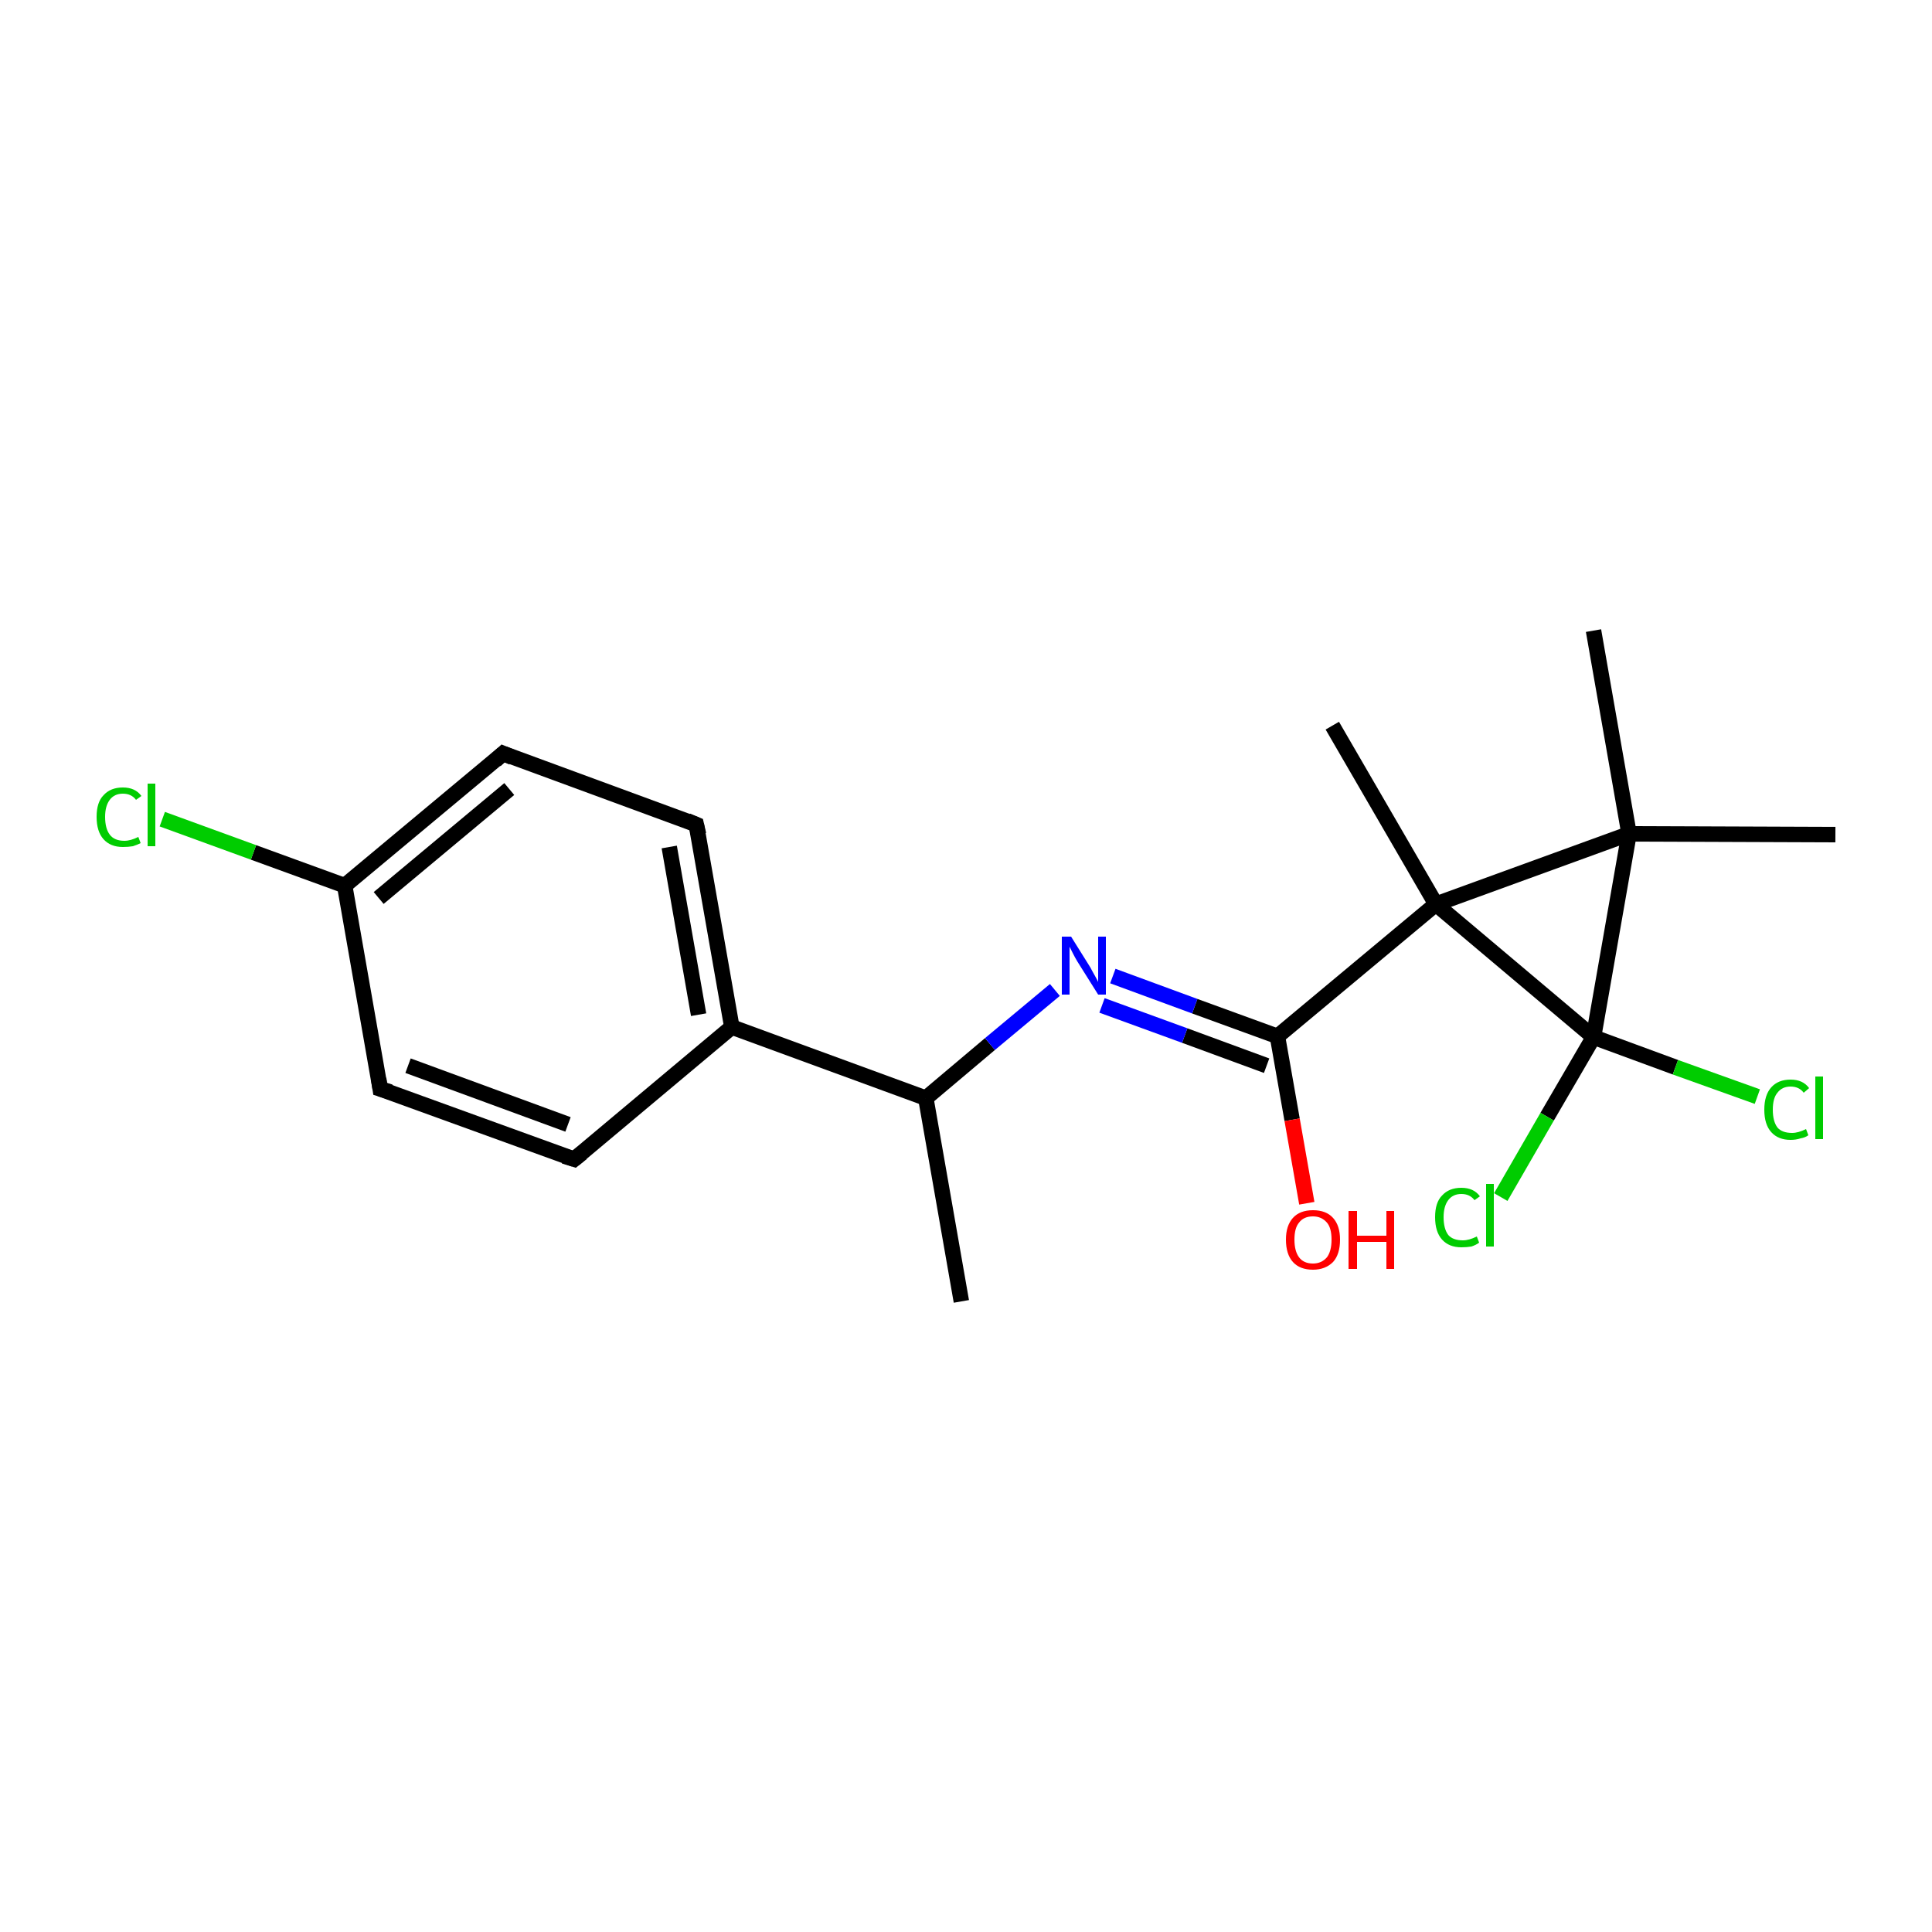 <?xml version='1.0' encoding='iso-8859-1'?>
<svg version='1.1' baseProfile='full'
              xmlns='http://www.w3.org/2000/svg'
                      xmlns:rdkit='http://www.rdkit.org/xml'
                      xmlns:xlink='http://www.w3.org/1999/xlink'
                  xml:space='preserve'
width='250px' height='250px' viewBox='0 0 250 250'>
<!-- END OF HEADER -->
<rect style='opacity:1.0;fill:#FFFFFF;stroke:none' width='250.0' height='250.0' x='0.0' y='0.0'> </rect>
<path class='bond-0 atom-0 atom-8' d='M 124.4,168.4 L 119.8,142.1' style='fill:none;fill-rule:evenodd;stroke:#000000;stroke-width:2.0px;stroke-linecap:butt;stroke-linejoin:miter;stroke-opacity:1' />
<path class='bond-1 atom-1 atom-12' d='M 206.2,81.6 L 210.8,107.9' style='fill:none;fill-rule:evenodd;stroke:#000000;stroke-width:2.0px;stroke-linecap:butt;stroke-linejoin:miter;stroke-opacity:1' />
<path class='bond-2 atom-2 atom-12' d='M 237.5,108.0 L 210.8,107.9' style='fill:none;fill-rule:evenodd;stroke:#000000;stroke-width:2.0px;stroke-linecap:butt;stroke-linejoin:miter;stroke-opacity:1' />
<path class='bond-3 atom-3 atom-13' d='M 172.4,93.9 L 185.8,117.0' style='fill:none;fill-rule:evenodd;stroke:#000000;stroke-width:2.0px;stroke-linecap:butt;stroke-linejoin:miter;stroke-opacity:1' />
<path class='bond-4 atom-4 atom-6' d='M 74.3,150.0 L 49.2,140.9' style='fill:none;fill-rule:evenodd;stroke:#000000;stroke-width:2.0px;stroke-linecap:butt;stroke-linejoin:miter;stroke-opacity:1' />
<path class='bond-4 atom-4 atom-6' d='M 73.5,145.5 L 52.8,137.9' style='fill:none;fill-rule:evenodd;stroke:#000000;stroke-width:2.0px;stroke-linecap:butt;stroke-linejoin:miter;stroke-opacity:1' />
<path class='bond-5 atom-4 atom-9' d='M 74.3,150.0 L 94.7,132.9' style='fill:none;fill-rule:evenodd;stroke:#000000;stroke-width:2.0px;stroke-linecap:butt;stroke-linejoin:miter;stroke-opacity:1' />
<path class='bond-6 atom-5 atom-7' d='M 90.1,106.7 L 65.1,97.5' style='fill:none;fill-rule:evenodd;stroke:#000000;stroke-width:2.0px;stroke-linecap:butt;stroke-linejoin:miter;stroke-opacity:1' />
<path class='bond-7 atom-5 atom-9' d='M 90.1,106.7 L 94.7,132.9' style='fill:none;fill-rule:evenodd;stroke:#000000;stroke-width:2.0px;stroke-linecap:butt;stroke-linejoin:miter;stroke-opacity:1' />
<path class='bond-7 atom-5 atom-9' d='M 86.6,109.6 L 90.4,131.3' style='fill:none;fill-rule:evenodd;stroke:#000000;stroke-width:2.0px;stroke-linecap:butt;stroke-linejoin:miter;stroke-opacity:1' />
<path class='bond-8 atom-6 atom-10' d='M 49.2,140.9 L 44.6,114.6' style='fill:none;fill-rule:evenodd;stroke:#000000;stroke-width:2.0px;stroke-linecap:butt;stroke-linejoin:miter;stroke-opacity:1' />
<path class='bond-9 atom-7 atom-10' d='M 65.1,97.5 L 44.6,114.6' style='fill:none;fill-rule:evenodd;stroke:#000000;stroke-width:2.0px;stroke-linecap:butt;stroke-linejoin:miter;stroke-opacity:1' />
<path class='bond-9 atom-7 atom-10' d='M 65.9,102.1 L 49.0,116.2' style='fill:none;fill-rule:evenodd;stroke:#000000;stroke-width:2.0px;stroke-linecap:butt;stroke-linejoin:miter;stroke-opacity:1' />
<path class='bond-10 atom-8 atom-9' d='M 119.8,142.1 L 94.7,132.9' style='fill:none;fill-rule:evenodd;stroke:#000000;stroke-width:2.0px;stroke-linecap:butt;stroke-linejoin:miter;stroke-opacity:1' />
<path class='bond-11 atom-8 atom-18' d='M 119.8,142.1 L 128.1,135.1' style='fill:none;fill-rule:evenodd;stroke:#000000;stroke-width:2.0px;stroke-linecap:butt;stroke-linejoin:miter;stroke-opacity:1' />
<path class='bond-11 atom-8 atom-18' d='M 128.1,135.1 L 136.5,128.1' style='fill:none;fill-rule:evenodd;stroke:#0000FF;stroke-width:2.0px;stroke-linecap:butt;stroke-linejoin:miter;stroke-opacity:1' />
<path class='bond-12 atom-10 atom-15' d='M 44.6,114.6 L 32.8,110.3' style='fill:none;fill-rule:evenodd;stroke:#000000;stroke-width:2.0px;stroke-linecap:butt;stroke-linejoin:miter;stroke-opacity:1' />
<path class='bond-12 atom-10 atom-15' d='M 32.8,110.3 L 21.0,106.0' style='fill:none;fill-rule:evenodd;stroke:#00CC00;stroke-width:2.0px;stroke-linecap:butt;stroke-linejoin:miter;stroke-opacity:1' />
<path class='bond-13 atom-11 atom-13' d='M 165.3,134.1 L 185.8,117.0' style='fill:none;fill-rule:evenodd;stroke:#000000;stroke-width:2.0px;stroke-linecap:butt;stroke-linejoin:miter;stroke-opacity:1' />
<path class='bond-14 atom-11 atom-18' d='M 165.3,134.1 L 154.6,130.2' style='fill:none;fill-rule:evenodd;stroke:#000000;stroke-width:2.0px;stroke-linecap:butt;stroke-linejoin:miter;stroke-opacity:1' />
<path class='bond-14 atom-11 atom-18' d='M 154.6,130.2 L 144.0,126.3' style='fill:none;fill-rule:evenodd;stroke:#0000FF;stroke-width:2.0px;stroke-linecap:butt;stroke-linejoin:miter;stroke-opacity:1' />
<path class='bond-14 atom-11 atom-18' d='M 163.9,137.9 L 153.3,134.0' style='fill:none;fill-rule:evenodd;stroke:#000000;stroke-width:2.0px;stroke-linecap:butt;stroke-linejoin:miter;stroke-opacity:1' />
<path class='bond-14 atom-11 atom-18' d='M 153.3,134.0 L 142.6,130.1' style='fill:none;fill-rule:evenodd;stroke:#0000FF;stroke-width:2.0px;stroke-linecap:butt;stroke-linejoin:miter;stroke-opacity:1' />
<path class='bond-15 atom-11 atom-19' d='M 165.3,134.1 L 167.2,144.9' style='fill:none;fill-rule:evenodd;stroke:#000000;stroke-width:2.0px;stroke-linecap:butt;stroke-linejoin:miter;stroke-opacity:1' />
<path class='bond-15 atom-11 atom-19' d='M 167.2,144.9 L 169.1,155.7' style='fill:none;fill-rule:evenodd;stroke:#FF0000;stroke-width:2.0px;stroke-linecap:butt;stroke-linejoin:miter;stroke-opacity:1' />
<path class='bond-16 atom-12 atom-13' d='M 210.8,107.9 L 185.8,117.0' style='fill:none;fill-rule:evenodd;stroke:#000000;stroke-width:2.0px;stroke-linecap:butt;stroke-linejoin:miter;stroke-opacity:1' />
<path class='bond-17 atom-12 atom-14' d='M 210.8,107.9 L 206.2,134.2' style='fill:none;fill-rule:evenodd;stroke:#000000;stroke-width:2.0px;stroke-linecap:butt;stroke-linejoin:miter;stroke-opacity:1' />
<path class='bond-18 atom-13 atom-14' d='M 185.8,117.0 L 206.2,134.2' style='fill:none;fill-rule:evenodd;stroke:#000000;stroke-width:2.0px;stroke-linecap:butt;stroke-linejoin:miter;stroke-opacity:1' />
<path class='bond-19 atom-14 atom-16' d='M 206.2,134.2 L 216.8,138.1' style='fill:none;fill-rule:evenodd;stroke:#000000;stroke-width:2.0px;stroke-linecap:butt;stroke-linejoin:miter;stroke-opacity:1' />
<path class='bond-19 atom-14 atom-16' d='M 216.8,138.1 L 227.4,141.9' style='fill:none;fill-rule:evenodd;stroke:#00CC00;stroke-width:2.0px;stroke-linecap:butt;stroke-linejoin:miter;stroke-opacity:1' />
<path class='bond-20 atom-14 atom-17' d='M 206.2,134.2 L 200.2,144.5' style='fill:none;fill-rule:evenodd;stroke:#000000;stroke-width:2.0px;stroke-linecap:butt;stroke-linejoin:miter;stroke-opacity:1' />
<path class='bond-20 atom-14 atom-17' d='M 200.2,144.5 L 194.2,154.9' style='fill:none;fill-rule:evenodd;stroke:#00CC00;stroke-width:2.0px;stroke-linecap:butt;stroke-linejoin:miter;stroke-opacity:1' />
<path d='M 73.0,149.6 L 74.3,150.0 L 75.3,149.2' style='fill:none;stroke:#000000;stroke-width:2.0px;stroke-linecap:butt;stroke-linejoin:miter;stroke-opacity:1;' />
<path d='M 88.9,106.2 L 90.1,106.7 L 90.4,108.0' style='fill:none;stroke:#000000;stroke-width:2.0px;stroke-linecap:butt;stroke-linejoin:miter;stroke-opacity:1;' />
<path d='M 50.5,141.3 L 49.2,140.9 L 49.0,139.6' style='fill:none;stroke:#000000;stroke-width:2.0px;stroke-linecap:butt;stroke-linejoin:miter;stroke-opacity:1;' />
<path d='M 66.3,98.0 L 65.1,97.5 L 64.1,98.4' style='fill:none;stroke:#000000;stroke-width:2.0px;stroke-linecap:butt;stroke-linejoin:miter;stroke-opacity:1;' />
<path class='atom-15' d='M 12.5 105.7
Q 12.5 103.8, 13.4 102.9
Q 14.3 101.9, 15.9 101.9
Q 17.5 101.9, 18.3 103.0
L 17.6 103.5
Q 17.0 102.7, 15.9 102.7
Q 14.8 102.7, 14.2 103.5
Q 13.6 104.3, 13.6 105.7
Q 13.6 107.2, 14.2 108.0
Q 14.8 108.8, 16.1 108.8
Q 16.9 108.8, 17.9 108.3
L 18.2 109.1
Q 17.8 109.3, 17.2 109.5
Q 16.6 109.6, 15.9 109.6
Q 14.3 109.6, 13.4 108.6
Q 12.5 107.6, 12.5 105.7
' fill='#00CC00'/>
<path class='atom-15' d='M 19.1 101.4
L 20.1 101.4
L 20.1 109.5
L 19.1 109.5
L 19.1 101.4
' fill='#00CC00'/>
<path class='atom-16' d='M 228.3 143.6
Q 228.3 141.7, 229.2 140.7
Q 230.1 139.7, 231.7 139.7
Q 233.3 139.7, 234.1 140.8
L 233.4 141.4
Q 232.8 140.6, 231.7 140.6
Q 230.6 140.6, 230.0 141.4
Q 229.4 142.1, 229.4 143.6
Q 229.4 145.1, 230.0 145.9
Q 230.6 146.6, 231.9 146.6
Q 232.7 146.6, 233.7 146.1
L 234.0 146.9
Q 233.6 147.2, 233.0 147.3
Q 232.4 147.5, 231.7 147.5
Q 230.1 147.5, 229.2 146.5
Q 228.3 145.5, 228.3 143.6
' fill='#00CC00'/>
<path class='atom-16' d='M 234.9 139.3
L 235.9 139.3
L 235.9 147.4
L 234.9 147.4
L 234.9 139.3
' fill='#00CC00'/>
<path class='atom-17' d='M 185.7 157.5
Q 185.7 155.6, 186.6 154.7
Q 187.5 153.7, 189.1 153.7
Q 190.7 153.7, 191.5 154.8
L 190.8 155.3
Q 190.2 154.5, 189.1 154.5
Q 188.0 154.5, 187.4 155.3
Q 186.8 156.1, 186.8 157.5
Q 186.8 159.0, 187.4 159.8
Q 188.0 160.5, 189.3 160.5
Q 190.1 160.5, 191.1 160.0
L 191.4 160.8
Q 191.0 161.1, 190.4 161.3
Q 189.8 161.4, 189.1 161.4
Q 187.5 161.4, 186.6 160.4
Q 185.7 159.4, 185.7 157.5
' fill='#00CC00'/>
<path class='atom-17' d='M 192.3 153.2
L 193.3 153.2
L 193.3 161.3
L 192.3 161.3
L 192.3 153.2
' fill='#00CC00'/>
<path class='atom-18' d='M 138.6 121.2
L 141.1 125.2
Q 141.3 125.6, 141.7 126.3
Q 142.1 127.0, 142.1 127.1
L 142.1 121.2
L 143.1 121.2
L 143.1 128.7
L 142.1 128.7
L 139.4 124.4
Q 139.1 123.9, 138.8 123.3
Q 138.5 122.7, 138.4 122.5
L 138.4 128.7
L 137.4 128.7
L 137.4 121.2
L 138.6 121.2
' fill='#0000FF'/>
<path class='atom-19' d='M 166.4 160.4
Q 166.4 158.6, 167.3 157.6
Q 168.2 156.6, 169.9 156.6
Q 171.6 156.6, 172.5 157.6
Q 173.4 158.6, 173.4 160.4
Q 173.4 162.3, 172.5 163.3
Q 171.5 164.3, 169.9 164.3
Q 168.2 164.3, 167.3 163.3
Q 166.4 162.3, 166.4 160.4
M 169.9 163.5
Q 171.0 163.5, 171.7 162.7
Q 172.3 161.9, 172.3 160.4
Q 172.3 158.9, 171.7 158.2
Q 171.0 157.4, 169.9 157.4
Q 168.7 157.4, 168.1 158.2
Q 167.5 158.9, 167.5 160.4
Q 167.5 161.9, 168.1 162.7
Q 168.7 163.5, 169.9 163.5
' fill='#FF0000'/>
<path class='atom-19' d='M 174.5 156.7
L 175.6 156.7
L 175.6 159.9
L 179.4 159.9
L 179.4 156.7
L 180.4 156.7
L 180.4 164.2
L 179.4 164.2
L 179.4 160.7
L 175.6 160.7
L 175.6 164.2
L 174.5 164.2
L 174.5 156.7
' fill='#FF0000'/>
</svg>
